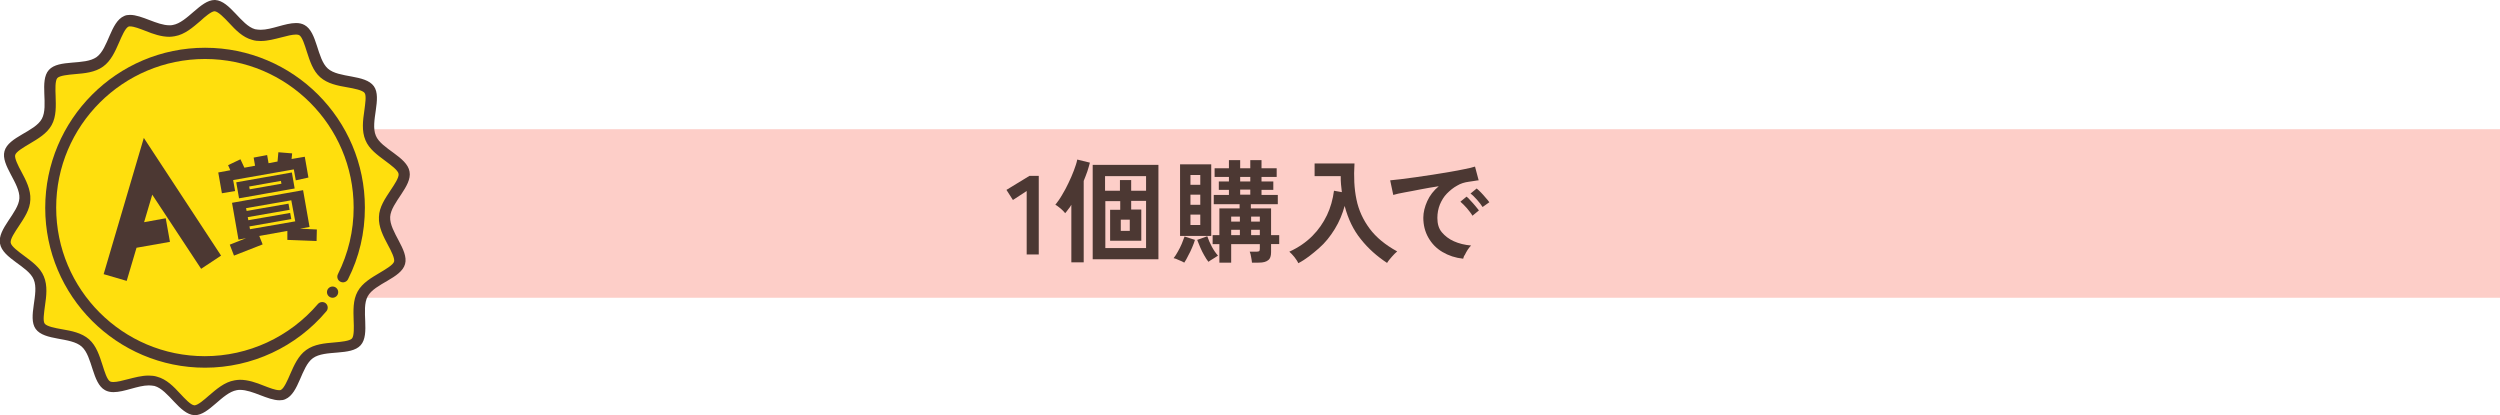 <?xml version="1.0" encoding="utf-8"?>
<!-- Generator: Adobe Illustrator 27.9.6, SVG Export Plug-In . SVG Version: 9.03 Build 54986)  -->
<svg version="1.1" id="レイヤー_1" xmlns="http://www.w3.org/2000/svg" xmlns:xlink="http://www.w3.org/1999/xlink" x="0px"
	 y="0px" viewBox="0 0 890 147.9" style="enable-background:new 0 0 890 147.9;" xml:space="preserve">
<style type="text/css">
	.st0{fill:#FDCEC8;}
	.st1{fill:#FFDF0D;}
	.st2{fill:#4C3833;}
</style>
<rect x="90" y="46" class="st0" width="800" height="60"/>
<g>
	<g>
		<path class="st1" d="M69.4,145.9c-2.1-0.1-4.3-2.4-6.4-4.7c-2.2-2.4-4.5-4.8-7.3-5.6c-0.8-0.2-1.6-0.3-2.5-0.3
			c-2.2,0-4.6,0.6-6.8,1.3c-2,0.5-4.1,1.1-5.7,1.1c-0.8,0-1.5-0.1-2-0.4c-1.8-1-2.7-4-3.7-6.9c-1-3.1-2-6.3-4.3-8.3
			c-2.2-2-5.5-2.6-8.7-3.2c-3-0.6-6.2-1.1-7.4-2.8c-1.1-1.6-0.7-4.7-0.3-7.7c0.5-3.3,0.9-6.6-0.2-9.4c-1.1-2.7-3.8-4.6-6.4-6.5
			C5,90.4,2.4,88.5,2,86.4c-0.4-2.1,1.4-4.8,3.2-7.4C7,76.4,8.9,73.6,9,70.7c0.1-3-1.5-6-3-8.9c-1.4-2.7-2.9-5.5-2.4-7.4
			c0.6-2,3.3-3.6,6-5.1c2.8-1.6,5.7-3.4,7.1-6c1.4-2.6,1.3-6,1.2-9.3c-0.1-3.1-0.3-6.3,1.1-7.8c1.3-1.5,4.5-1.8,7.5-2
			c3.3-0.3,6.6-0.6,9.1-2.3c2.4-1.7,3.7-4.8,5-7.8c1.2-2.9,2.5-5.8,4.4-6.6c0.4-0.2,0.8-0.2,1.4-0.2c1.7,0,4,0.9,6.2,1.7
			c2.6,1,5.2,2,7.8,2c0.5,0,1,0,1.5-0.1c3-0.5,5.6-2.8,8.1-5C72.2,4,74.5,2,76.4,2l0.1,0c2.1,0.1,4.3,2.4,6.4,4.7
			c2.2,2.4,4.5,4.8,7.3,5.6c0.8,0.2,1.6,0.3,2.5,0.3c2.2,0,4.6-0.6,6.8-1.3c2-0.5,4.1-1.1,5.7-1.1c0.8,0,1.5,0.1,2,0.4
			c1.8,1,2.7,4,3.7,6.9c1,3.1,2,6.3,4.3,8.3c2.2,2,5.5,2.6,8.7,3.2c3,0.6,6.2,1.1,7.4,2.8c1.1,1.6,0.7,4.7,0.3,7.7
			c-0.5,3.3-0.9,6.6,0.2,9.4c1.1,2.7,3.8,4.6,6.4,6.5c2.5,1.8,5.1,3.8,5.5,5.8s-1.4,4.8-3.2,7.4c-1.8,2.7-3.6,5.4-3.8,8.3
			c-0.1,3,1.5,6,3,8.9c1.4,2.7,2.9,5.5,2.4,7.4c-0.6,2-3.3,3.6-6,5.1c-2.8,1.7-5.7,3.4-7.1,6c-1.4,2.6-1.3,6-1.2,9.3
			c0.1,3.1,0.3,6.3-1.1,7.8c-1.3,1.5-4.5,1.8-7.5,2c-3.3,0.3-6.6,0.6-9.1,2.3c-2.4,1.7-3.7,4.8-5,7.8c-1.2,2.9-2.5,5.8-4.4,6.6
			c-0.4,0.2-0.8,0.2-1.4,0.2c-1.7,0-4-0.9-6.2-1.7c-2.6-1-5.2-2-7.8-2c-0.5,0-1,0-1.5,0.1c-3,0.5-5.6,2.8-8.1,5
			c-2.2,1.9-4.6,3.9-6.5,3.9L69.4,145.9z"/>
		<path class="st2" d="M76.4,4L76.4,4c1.3,0.1,3.5,2.4,5.1,4.1c2.4,2.6,4.9,5.2,8.3,6.1c0.9,0.3,2,0.4,3,0.4c2.5,0,5-0.7,7.4-1.3
			c1.9-0.5,3.8-1,5.2-1c0.5,0,0.9,0.1,1.1,0.2c1.1,0.6,2,3.6,2.7,5.8c1.1,3.4,2.2,6.9,4.8,9.2c2.6,2.3,6.2,3,9.7,3.6
			c2.3,0.4,5.4,1,6.1,2c0.7,0.9,0.2,4-0.1,6.3c-0.5,3.4-1,7.2,0.4,10.5c1.3,3.2,4.3,5.3,7.1,7.4c2,1.5,4.5,3.3,4.7,4.6
			c0.2,1.3-1.5,3.8-2.9,5.9c-1.9,2.9-4,5.9-4.1,9.4c-0.2,3.6,1.6,7,3.2,10c1.1,2,2.5,4.8,2.2,5.9c-0.3,1.2-3.1,2.8-5.1,4
			c-3,1.8-6.2,3.6-7.9,6.7c-1.7,3.1-1.5,6.8-1.4,10.3c0.1,2.3,0.2,5.5-0.6,6.4c-0.8,0.9-3.9,1.2-6.2,1.4c-3.5,0.3-7.2,0.6-10.1,2.7
			c-2.8,2-4.3,5.4-5.7,8.6c-0.9,2.1-2.2,5.1-3.3,5.6c-0.1,0.1-0.3,0.1-0.6,0.1c-1.4,0-3.4-0.8-5.5-1.6c-2.7-1.1-5.6-2.1-8.5-2.1
			c-0.6,0-1.3,0.1-1.9,0.2c-3.6,0.6-6.5,3.2-9.1,5.4c-1.7,1.5-4,3.5-5.2,3.5c0,0,0,0,0,0c-1.3-0.1-3.4-2.4-5-4.1
			c-2.4-2.6-4.9-5.2-8.3-6.1c-0.9-0.3-2-0.4-3-0.4c-2.5,0-5,0.7-7.4,1.3c-1.9,0.5-3.8,1-5.2,1c-0.5,0-0.9-0.1-1.1-0.2
			c-1.1-0.6-2-3.6-2.7-5.8c-1.1-3.4-2.2-6.9-4.8-9.2c-2.6-2.3-6.2-3-9.7-3.6c-2.3-0.4-5.4-1-6.1-2c-0.7-0.9-0.2-4,0.1-6.3
			c0.5-3.4,1-7.2-0.4-10.5c-1.3-3.2-4.3-5.3-7.1-7.4c-2-1.5-4.5-3.3-4.7-4.6c-0.2-1.3,1.5-3.8,2.9-5.9c1.9-2.9,4-5.9,4.1-9.4
			c0.2-3.6-1.6-7-3.2-10c-1.1-2-2.5-4.8-2.2-5.9c0.3-1.2,3.1-2.8,5.1-4c3-1.8,6.2-3.6,7.9-6.7c1.7-3.1,1.5-6.8,1.4-10.3
			c-0.1-2.3-0.2-5.5,0.6-6.4c0.8-0.9,3.9-1.2,6.2-1.4c3.5-0.3,7.2-0.6,10.1-2.7c2.8-2,4.3-5.4,5.7-8.6c0.9-2.1,2.2-5.1,3.3-5.6
			c0.1-0.1,0.3-0.1,0.6-0.1c1.4,0,3.4,0.8,5.5,1.6c2.7,1.1,5.6,2.1,8.5,2.1c0.6,0,1.3-0.1,1.9-0.2c3.6-0.6,6.5-3.2,9.1-5.4
			C72.9,6,75.3,4,76.4,4 M76.4,0c-5,0-9.7,8-14.9,8.9C61.1,9,60.7,9,60.3,9c-4.4,0-9.8-3.7-14-3.7c-0.8,0-1.5,0.1-2.1,0.4
			c-4.9,2.1-5.6,11.6-9.8,14.6c-4.3,3.1-13.5,0.7-17,4.6c-3.5,3.9,0,12.8-2.5,17.4c-2.5,4.6-11.9,6.4-13.3,11.5
			c-1.4,5,5.6,11.5,5.3,16.8c-0.3,5.1-7.9,10.9-6.9,16.1c0.9,5.3,10.1,8.1,12,12.8c2.1,4.9-2.3,13.4,0.7,17.6
			c3.1,4.3,12.5,2.8,16.4,6.3c3.9,3.5,3.7,13,8.3,15.5c0.9,0.5,1.9,0.7,3,0.7c3.9,0,8.7-2.4,12.6-2.4c0.7,0,1.3,0.1,2,0.2
			c5,1.4,8.9,10.1,14.2,10.4c0.1,0,0.2,0,0.2,0c5,0,9.7-8,14.9-8.9c0.4-0.1,0.8-0.1,1.2-0.1c4.4,0,9.8,3.7,14,3.7
			c0.8,0,1.5-0.1,2.1-0.4c4.9-2.1,5.6-11.6,9.8-14.6c4.3-3.1,13.5-0.7,17-4.6c3.5-3.9,0-12.8,2.5-17.4c2.5-4.6,11.9-6.4,13.3-11.5
			c1.4-5-5.6-11.5-5.3-16.8c0.3-5.1,7.9-10.9,6.9-16.1c-0.9-5.3-10.1-8.1-12-12.8c-2.1-4.9,2.3-13.4-0.7-17.6
			c-3.1-4.3-12.5-2.8-16.4-6.3c-3.9-3.5-3.7-13-8.3-15.5c-0.9-0.5-1.9-0.7-3-0.7c-3.9,0-8.7,2.4-12.6,2.4c-0.7,0-1.3-0.1-2-0.2
			C85.8,9,81.9,0.3,76.6,0C76.6,0,76.5,0,76.4,0L76.4,0z"/>
	</g>
	<g>
		<path class="st2" d="M71.6,95.7L54.2,69.3l-2.9,9.8l7.7-1.4l1.5,8.4l-11.9,2.1l-3.5,11.8l-8.2-2.4l14.3-48.5L78.7,91L71.6,95.7z"
			/>
		<path class="st2" d="M105.3,64.2l-0.7-3.9l-21.6,3.8l0.7,3.9L79,68.8l-1.3-7.4l4.3-0.8l-0.8-1.8l4.4-2.1l1.4,3l3.8-0.7l-0.5-2.9
			l4.8-0.9l0.5,2.9l3.2-0.6l0.3-3.3l4.9,0.4l-0.2,2l4.7-0.8l1.3,7.4L105.3,64.2z M112.7,85.8l-10.4-0.4l0-3.2l-10,1.8l1.2,3l-10.2,4
			l-1.5-3.9l5.8-2.3l-2.7,0.5l-2.3-13.1l25.3-4.5l2.3,13.1l-3.4,0.6l6,0.3L112.7,85.8z M85.1,70.6l-1-5.7l19.8-3.5l1,5.7L85.1,70.6z
			 M103.7,71.3l-16.1,2.8l0.2,1l14.9-2.6l0.4,2.2l-14.9,2.6l0.2,1.1l14.9-2.6l0.4,2.2l-14.9,2.6l0.2,1l16.1-2.8L103.7,71.3z
			 M100,64.4l-11.3,2l0.2,1l11.3-2L100,64.4z"/>
	</g>
	<path class="st2" d="M73,130.9c-31.4,0-56.9-25.5-56.9-56.9S41.6,17,73,17c31.4,0,56.9,25.5,56.9,56.9c0,9-2,17.6-6,25.5
		c-0.5,1-1.7,1.4-2.7,0.9c-1-0.5-1.4-1.7-0.9-2.7c3.7-7.4,5.6-15.4,5.6-23.7C125.9,44.7,102.1,21,73,21C43.8,21,20,44.7,20,73.9
		s23.7,52.9,52.9,52.9c15.5,0,30.2-6.8,40.3-18.6c0.7-0.8,2-0.9,2.8-0.2c0.8,0.7,0.9,2,0.2,2.8C105.5,123.5,89.7,130.9,73,130.9z"/>
	<circle class="st2" cx="118.4" cy="104" r="2"/>
</g>
<g>
	<path class="st2" d="M365.5,90.5V68l-4.9,3.2l-2.3-3.6l8.2-5h3.3v28H365.5z"/>
	<path class="st2" d="M381.4,93.4V72.9c-0.3,0.6-0.7,1.1-1.1,1.6c-0.4,0.5-0.7,1-1.1,1.4c-0.2-0.3-0.6-0.7-1-1.1
		c-0.4-0.4-0.9-0.8-1.3-1.1c-0.5-0.4-0.9-0.7-1.2-0.8c0.8-1,1.6-2.1,2.4-3.5c0.8-1.3,1.6-2.8,2.3-4.3c0.7-1.5,1.4-3,1.9-4.4
		c0.5-1.4,1-2.7,1.2-3.9l4.5,1.1c-0.2,1-0.6,2-0.9,3.1c-0.4,1.1-0.8,2.2-1.3,3.4v29H381.4z M389,92.3V58.7h23.4v33.6H389z
		 M393.4,67.9h5.3v-3.8h4v3.8h5.3v-5.2h-14.6V67.9z M393.4,88.3h14.6V71.5h-5.3v3.1h3.6v11.1h-11.1V74.7h3.6v-3.1h-5.3V88.3z
		 M399,82.2h3.2v-4H399V82.2z"/>
	<path class="st2" d="M421.6,93.5c-0.5-0.3-1.1-0.6-1.9-0.9c-0.8-0.4-1.4-0.6-1.9-0.7c0.5-0.6,1-1.4,1.5-2.3c0.5-0.9,1-1.8,1.4-2.8
		c0.4-1,0.7-1.8,1-2.6l3.7,1.2c-0.2,0.8-0.6,1.7-1,2.7c-0.4,1-0.9,2-1.4,2.9C422.5,92,422.1,92.8,421.6,93.5z M420.1,84V58.5h11.1
		V84H420.1z M423.8,65.8h3.5v-3.5h-3.5V65.8z M423.8,72.9h3.5v-3.6h-3.5V72.9z M423.8,80.1h3.5v-3.7h-3.5V80.1z M430.2,93.2
		c-0.5-0.6-1-1.4-1.5-2.3c-0.5-0.9-1-1.8-1.4-2.8c-0.4-1-0.8-1.9-1.1-2.7l3.6-1.3c0.4,1.2,0.9,2.4,1.6,3.7c0.7,1.3,1.4,2.3,2.2,3.2
		c-0.5,0.3-1.1,0.7-1.7,1.1C431.2,92.5,430.6,92.9,430.2,93.2z M445.7,93.5c-0.1-0.6-0.1-1.2-0.3-2c-0.1-0.8-0.3-1.4-0.5-1.9h2.4
		c0.5,0,0.8-0.1,1-0.2c0.1-0.1,0.2-0.4,0.2-0.9v-1.6h-10.2v6.6h-4.2v-6.6h-2.4v-3.2h2.4v-9.5h7.2v-1.5h-9.2v-3.3h5.4v-1.8h-3.6v-3
		h3.6V63h-5.1v-3.1h5.1V57h4v2.9h3.6V57h4v2.9h5.4V63h-5.4v1.6h4.2v3h-4.2v1.8h5.8v3.3h-9.6v1.5h7.2v9.5h2.9v3.2h-2.9v2.9
		c0,1.3-0.3,2.3-1,2.8c-0.7,0.6-1.8,0.9-3.3,0.9H445.7z M438.3,78.9h3.1v-1.8h-3.1V78.9z M438.3,83.7h3.1v-1.9h-3.1V83.7z
		 M441.5,64.6h3.6V63h-3.6V64.6z M441.5,69.3h3.6v-1.8h-3.6V69.3z M445.4,78.9h3.1v-1.8h-3.1V78.9z M445.4,83.7h3.1v-1.9h-3.1V83.7z
		"/>
	<path class="st2" d="M462.2,93.7c-0.3-0.7-0.8-1.4-1.4-2.2c-0.6-0.7-1.2-1.4-1.8-1.9c3.3-1.5,6-3.4,8.2-5.6
		c2.2-2.2,3.9-4.7,5.2-7.4c1.3-2.7,2.1-5.7,2.5-8.7l2.8,0.5c-0.1-0.9-0.2-1.8-0.3-2.8c-0.1-0.9-0.1-1.9-0.1-2.9h-9.3v-4.5h14.2
		c-0.3,4.7-0.1,9,0.7,12.8c0.8,3.9,2.4,7.3,4.7,10.4c2.3,3.1,5.6,5.8,9.8,8.1c-0.6,0.5-1.2,1.1-1.9,1.9c-0.7,0.8-1.3,1.5-1.7,2.2
		c-3.5-2.3-6.7-5.1-9.3-8.4c-2.7-3.3-4.6-7.3-5.8-11.9c-0.8,2.9-1.9,5.6-3.5,8.2c-1.6,2.6-3.4,4.9-5.7,6.9S464.9,92.3,462.2,93.7z"
		/>
	<path class="st2" d="M520.9,92.1c-2.8-0.3-5.2-1.1-7.4-2.4s-3.8-3-5-5.1s-1.8-4.5-1.8-7.1c0-1.9,0.5-3.9,1.4-5.9s2.3-3.8,4.1-5.3
		c-2.1,0.3-4.3,0.7-6.4,1.1c-2.1,0.4-4,0.8-5.8,1.1c-1.7,0.3-3,0.6-4,0.9l-1.1-5.2c0.9-0.1,2.1-0.2,3.7-0.4c1.6-0.2,3.3-0.4,5.3-0.7
		c2-0.3,4-0.6,6.1-0.9s4.1-0.7,6.1-1c2-0.3,3.7-0.7,5.3-1c1.6-0.3,2.8-0.6,3.7-0.9l1.3,4.9c-0.4,0-0.9,0.1-1.5,0.2
		c-0.6,0.1-1.3,0.2-2,0.3c-1.5,0.2-2.9,0.6-4.2,1.4c-1.3,0.7-2.5,1.7-3.6,2.8c-1.1,1.1-1.9,2.5-2.5,3.9c-0.6,1.5-0.9,3.1-0.9,4.8
		c0,2.1,0.5,3.8,1.6,5.1s2.5,2.4,4.3,3.2c1.8,0.8,3.8,1.3,6.1,1.5c-0.4,0.4-0.8,0.9-1.2,1.5c-0.4,0.6-0.7,1.2-1,1.8
		C521.1,91.2,521,91.7,520.9,92.1z M524.2,76.8c-0.5-0.9-1.2-1.7-2-2.7c-0.8-0.9-1.6-1.7-2.3-2.3l2.2-1.8c0.4,0.3,0.9,0.8,1.4,1.4
		c0.6,0.6,1.1,1.2,1.7,1.9c0.5,0.6,1,1.2,1.3,1.6L524.2,76.8z M527.8,73.7c-0.5-0.8-1.2-1.7-2-2.6c-0.8-0.9-1.6-1.7-2.3-2.2l2.2-1.8
		c0.4,0.3,0.9,0.8,1.5,1.4c0.6,0.6,1.1,1.2,1.7,1.9c0.6,0.6,1,1.2,1.3,1.6L527.8,73.7z"/>
</g>
</svg>
